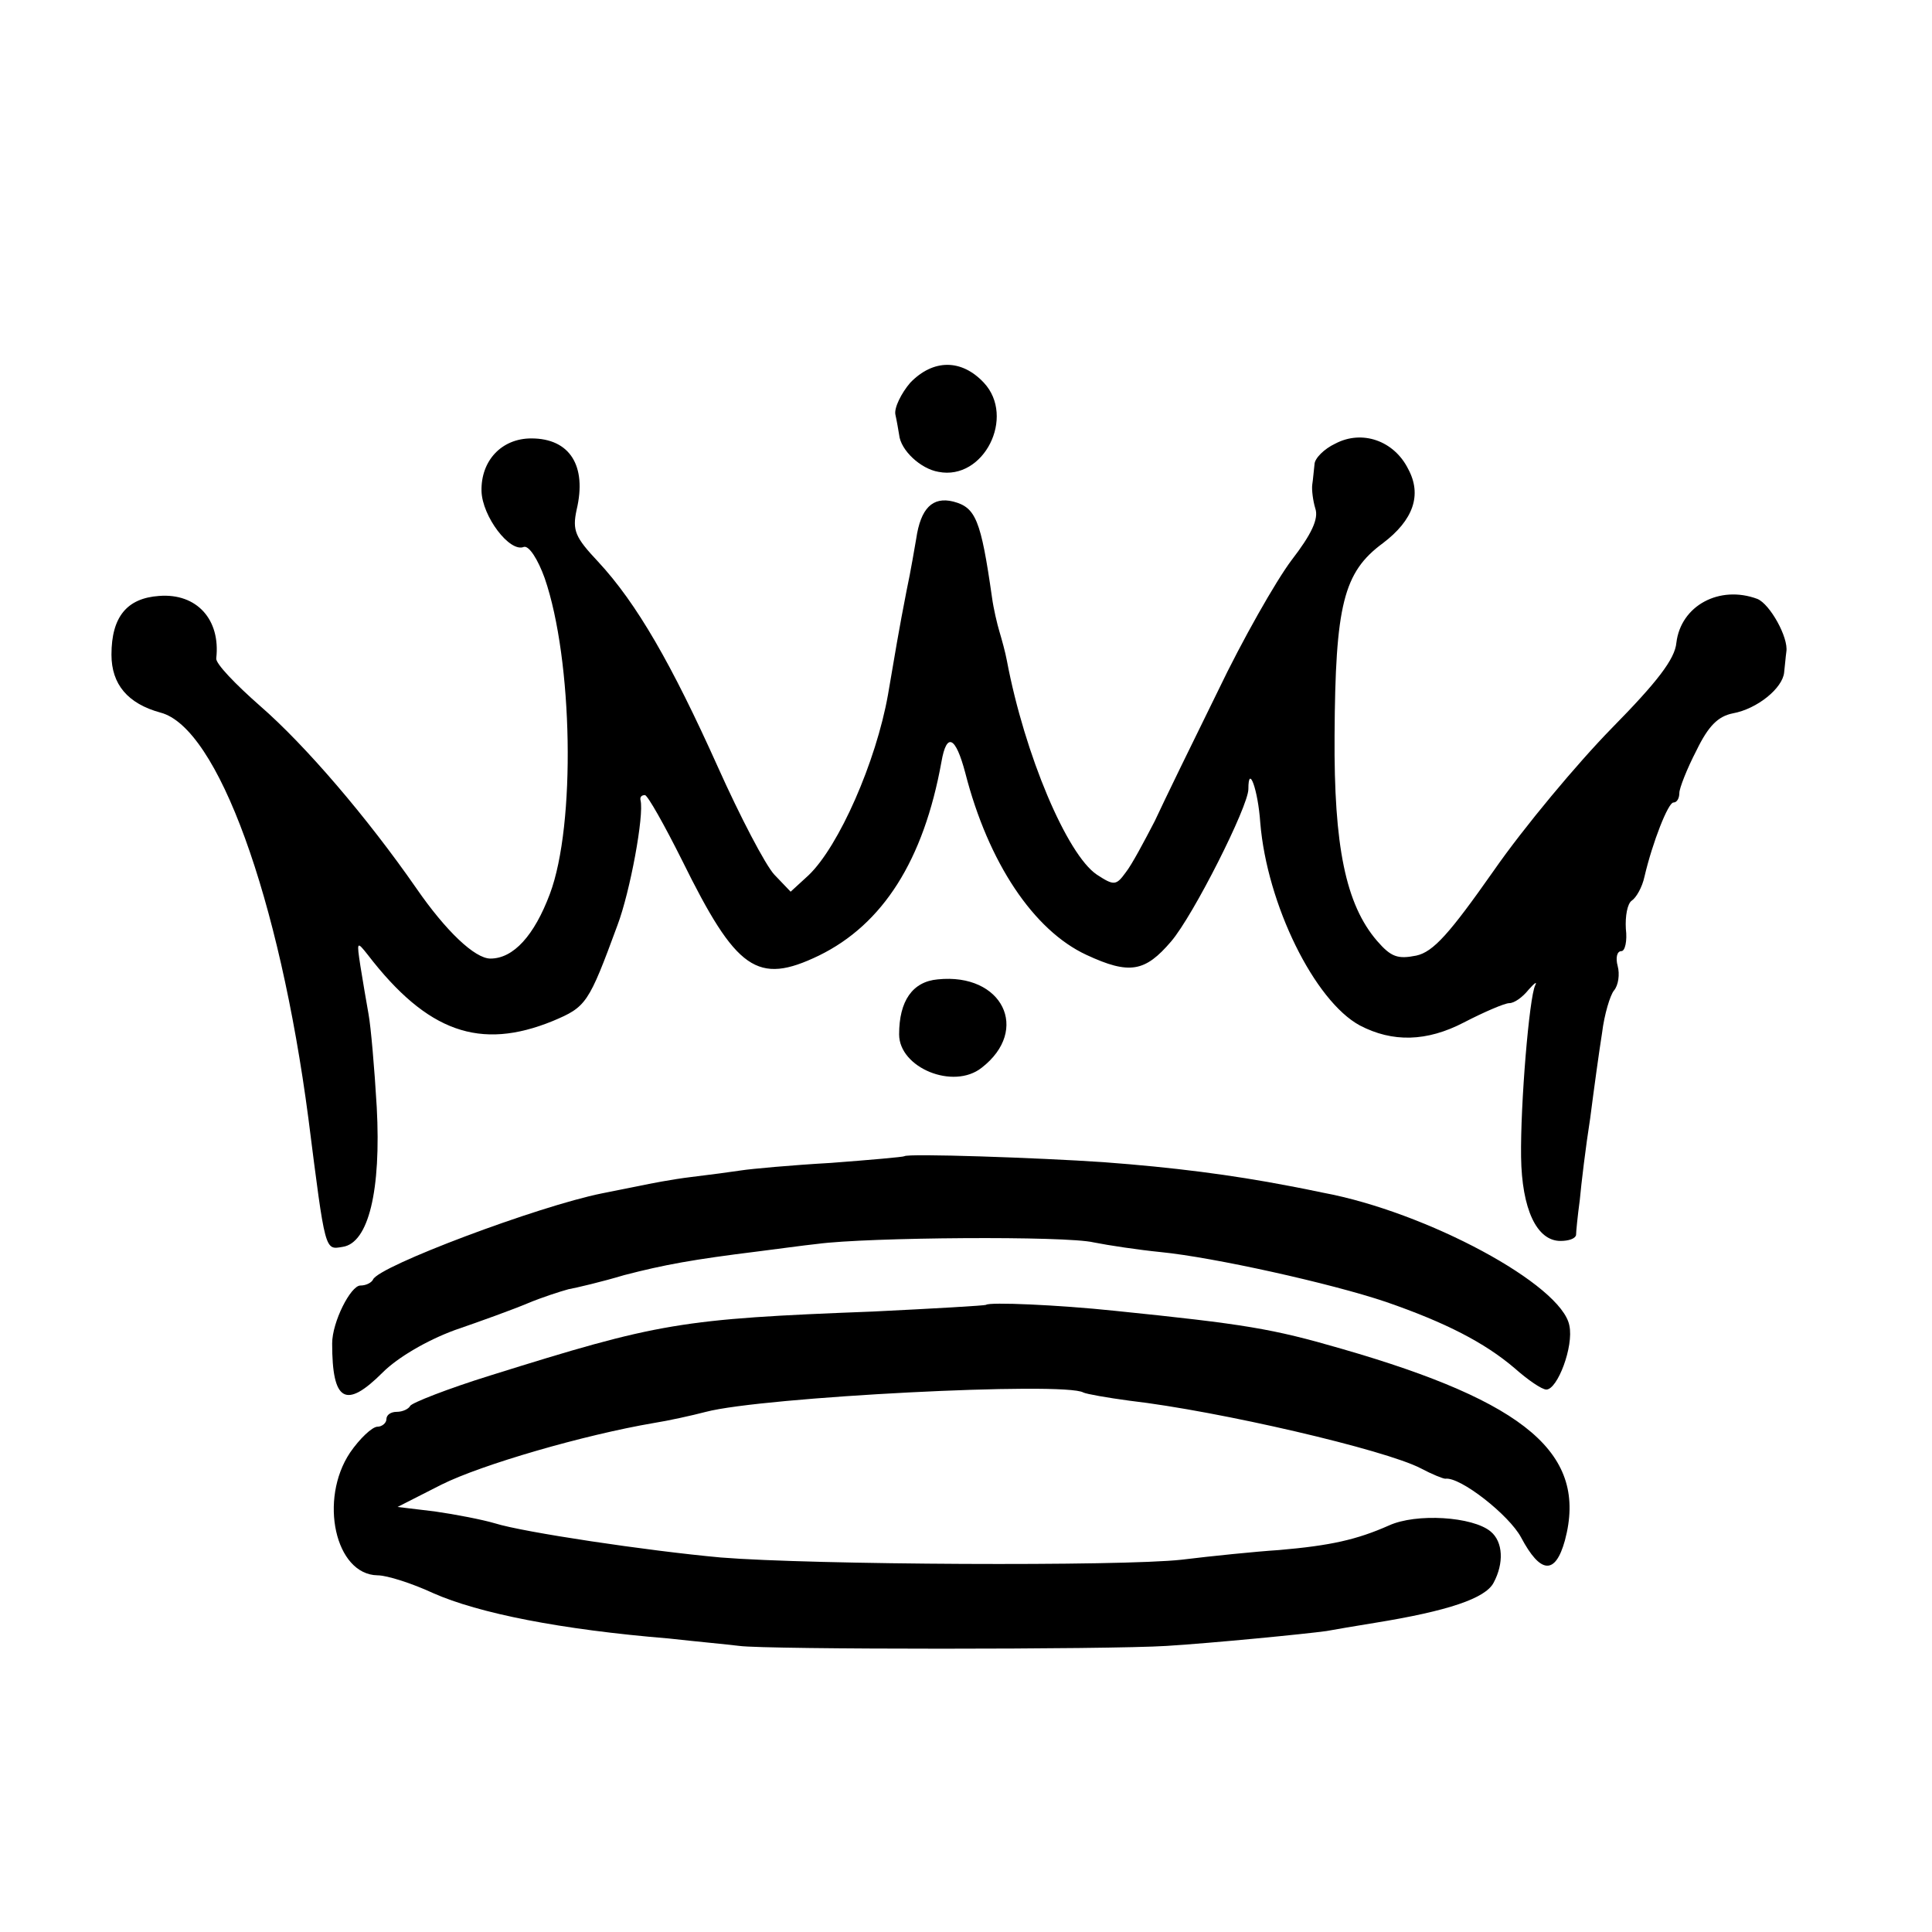 <?xml version="1.0" standalone="no"?>
<!DOCTYPE svg PUBLIC "-//W3C//DTD SVG 20010904//EN"
 "http://www.w3.org/TR/2001/REC-SVG-20010904/DTD/svg10.dtd">
<svg version="1.0" xmlns="http://www.w3.org/2000/svg"
 width="260pt" height="260pt" viewBox="0 0 260 260"
 preserveAspectRatio="xMidYMid meet">
<g transform="translate(0,260) scale(0.1,-0.1)"
fill="#000000" stroke="none">
<path d="M1225 2085 c-12 -14 -22 -34 -20 -43 2 -9 4 -21 5 -27 2 -21 29 -46
53 -50 61 -12 104 74 61 120 -30 32 -68 32 -99 0z"/>
<path d="M1797 2003 c-15 -7 -28 -20 -28 -28 -1 -8 -2 -21 -3 -27 -1 -7 1 -22
4 -32 5 -14 -5 -35 -32 -70 -21 -28 -66 -107 -99 -176 -34 -69 -72 -147 -85
-175 -14 -27 -31 -59 -39 -69 -13 -18 -16 -18 -39 -3 -40 27 -97 161 -121 288
-2 11 -7 29 -10 39 -3 10 -8 31 -10 46 -15 105 -22 121 -52 129 -28 7 -44 -9
-50 -50 -2 -11 -7 -42 -13 -70 -10 -51 -16 -87 -25 -140 -16 -90 -66 -204
-107 -243 l-24 -22 -22 23 c-12 13 -46 78 -76 145 -62 138 -109 220 -161 276
-31 33 -35 42 -29 70 14 59 -9 96 -61 96 -40 0 -68 -30 -67 -71 1 -34 38 -83
57 -75 7 2 19 -17 28 -42 38 -110 42 -332 7 -425 -21 -56 -49 -87 -80 -87 -21
0 -60 37 -100 95 -66 95 -149 192 -210 245 -33 29 -60 57 -59 64 6 52 -26 88
-77 84 -43 -3 -64 -28 -64 -79 0 -40 22 -66 66 -78 77 -20 160 -249 199 -546
23 -181 22 -177 46 -173 35 5 52 76 46 188 -3 52 -8 109 -11 125 -3 17 -8 46
-11 65 -5 33 -5 34 10 15 80 -104 151 -129 249 -89 45 19 48 23 87 129 17 45
36 148 31 168 -1 4 1 7 6 7 4 -1 26 -40 50 -88 73 -148 101 -168 184 -128 86
42 141 128 165 261 7 40 19 34 32 -15 31 -121 92 -212 163 -245 58 -27 79 -23
114 18 30 35 104 182 104 205 0 35 13 -1 16 -45 9 -110 73 -240 134 -273 44
-23 90 -22 140 4 27 14 55 26 61 26 7 0 18 8 26 18 8 9 12 12 9 6 -8 -16 -20
-160 -19 -231 1 -70 21 -113 53 -113 11 0 20 3 21 8 0 4 2 25 5 47 2 22 8 72
14 110 5 39 12 90 16 115 3 25 11 51 16 57 6 7 8 22 5 33 -3 11 -1 20 5 20 5
0 8 14 6 30 -1 17 2 34 8 38 6 4 14 18 17 32 11 47 32 100 39 100 5 0 8 6 8
13 0 6 10 32 23 57 16 33 29 46 49 50 33 6 67 34 69 55 1 8 2 21 3 28 3 19
-22 64 -39 71 -51 19 -103 -9 -109 -59 -2 -22 -26 -53 -87 -115 -46 -47 -118
-133 -159 -192 -59 -84 -81 -109 -104 -114 -25 -5 -34 -2 -53 20 -42 49 -58
127 -57 276 1 176 12 220 65 259 41 31 53 65 34 100 -19 38 -62 53 -98 34z"/>
<path d="M1262 1282 c-34 -3 -52 -29 -52 -74 0 -45 73 -75 111 -45 66 51 28
128 -59 119z"/>
<path d="M1217 1044 c-1 -1 -46 -5 -99 -9 -53 -3 -107 -8 -120 -10 -13 -2 -43
-6 -68 -9 -25 -3 -56 -9 -70 -12 -14 -3 -36 -7 -50 -10 -85 -17 -301 -98 -308
-116 -2 -4 -9 -8 -17 -8 -13 0 -38 -49 -38 -78 0 -78 18 -89 68 -39 20 20 59
43 97 57 35 12 79 28 98 36 19 8 44 16 55 19 11 2 45 10 75 19 54 14 92 21
181 32 24 3 60 8 79 10 67 9 335 11 372 2 20 -4 60 -10 90 -13 71 -7 229 -42
303 -67 81 -28 133 -55 173 -89 18 -16 37 -29 43 -29 15 0 37 58 31 86 -10 55
-192 153 -332 179 -14 3 -34 7 -45 9 -78 15 -156 25 -250 32 -88 6 -264 12
-268 8z"/>
<path d="M1327 844 c-1 -1 -70 -5 -152 -9 -260 -10 -288 -15 -515 -86 -58 -18
-106 -37 -108 -41 -2 -4 -10 -8 -18 -8 -8 0 -14 -4 -14 -10 0 -5 -6 -10 -12
-10 -7 0 -24 -16 -37 -35 -42 -63 -20 -164 37 -165 13 0 47 -11 75 -24 61 -27
171 -49 317 -61 36 -4 79 -8 95 -10 36 -5 497 -5 575 0 64 4 186 16 215 20 11
2 40 7 65 11 99 16 149 33 160 54 14 26 13 55 -4 69 -24 20 -100 25 -137 8
-43 -19 -78 -27 -148 -33 -31 -2 -90 -8 -131 -13 -81 -9 -497 -7 -620 3 -99 9
-266 34 -304 46 -17 5 -53 12 -81 16 l-50 6 59 30 c54 27 192 67 286 83 19 3
51 10 70 15 76 20 483 41 508 26 4 -2 32 -7 62 -11 121 -14 344 -66 392 -91
15 -8 30 -14 33 -14 20 3 86 -49 102 -79 26 -49 46 -51 59 -4 31 116 -51 186
-301 258 -93 27 -129 33 -305 51 -76 8 -169 12 -173 8z"/>
</g>
</svg>
